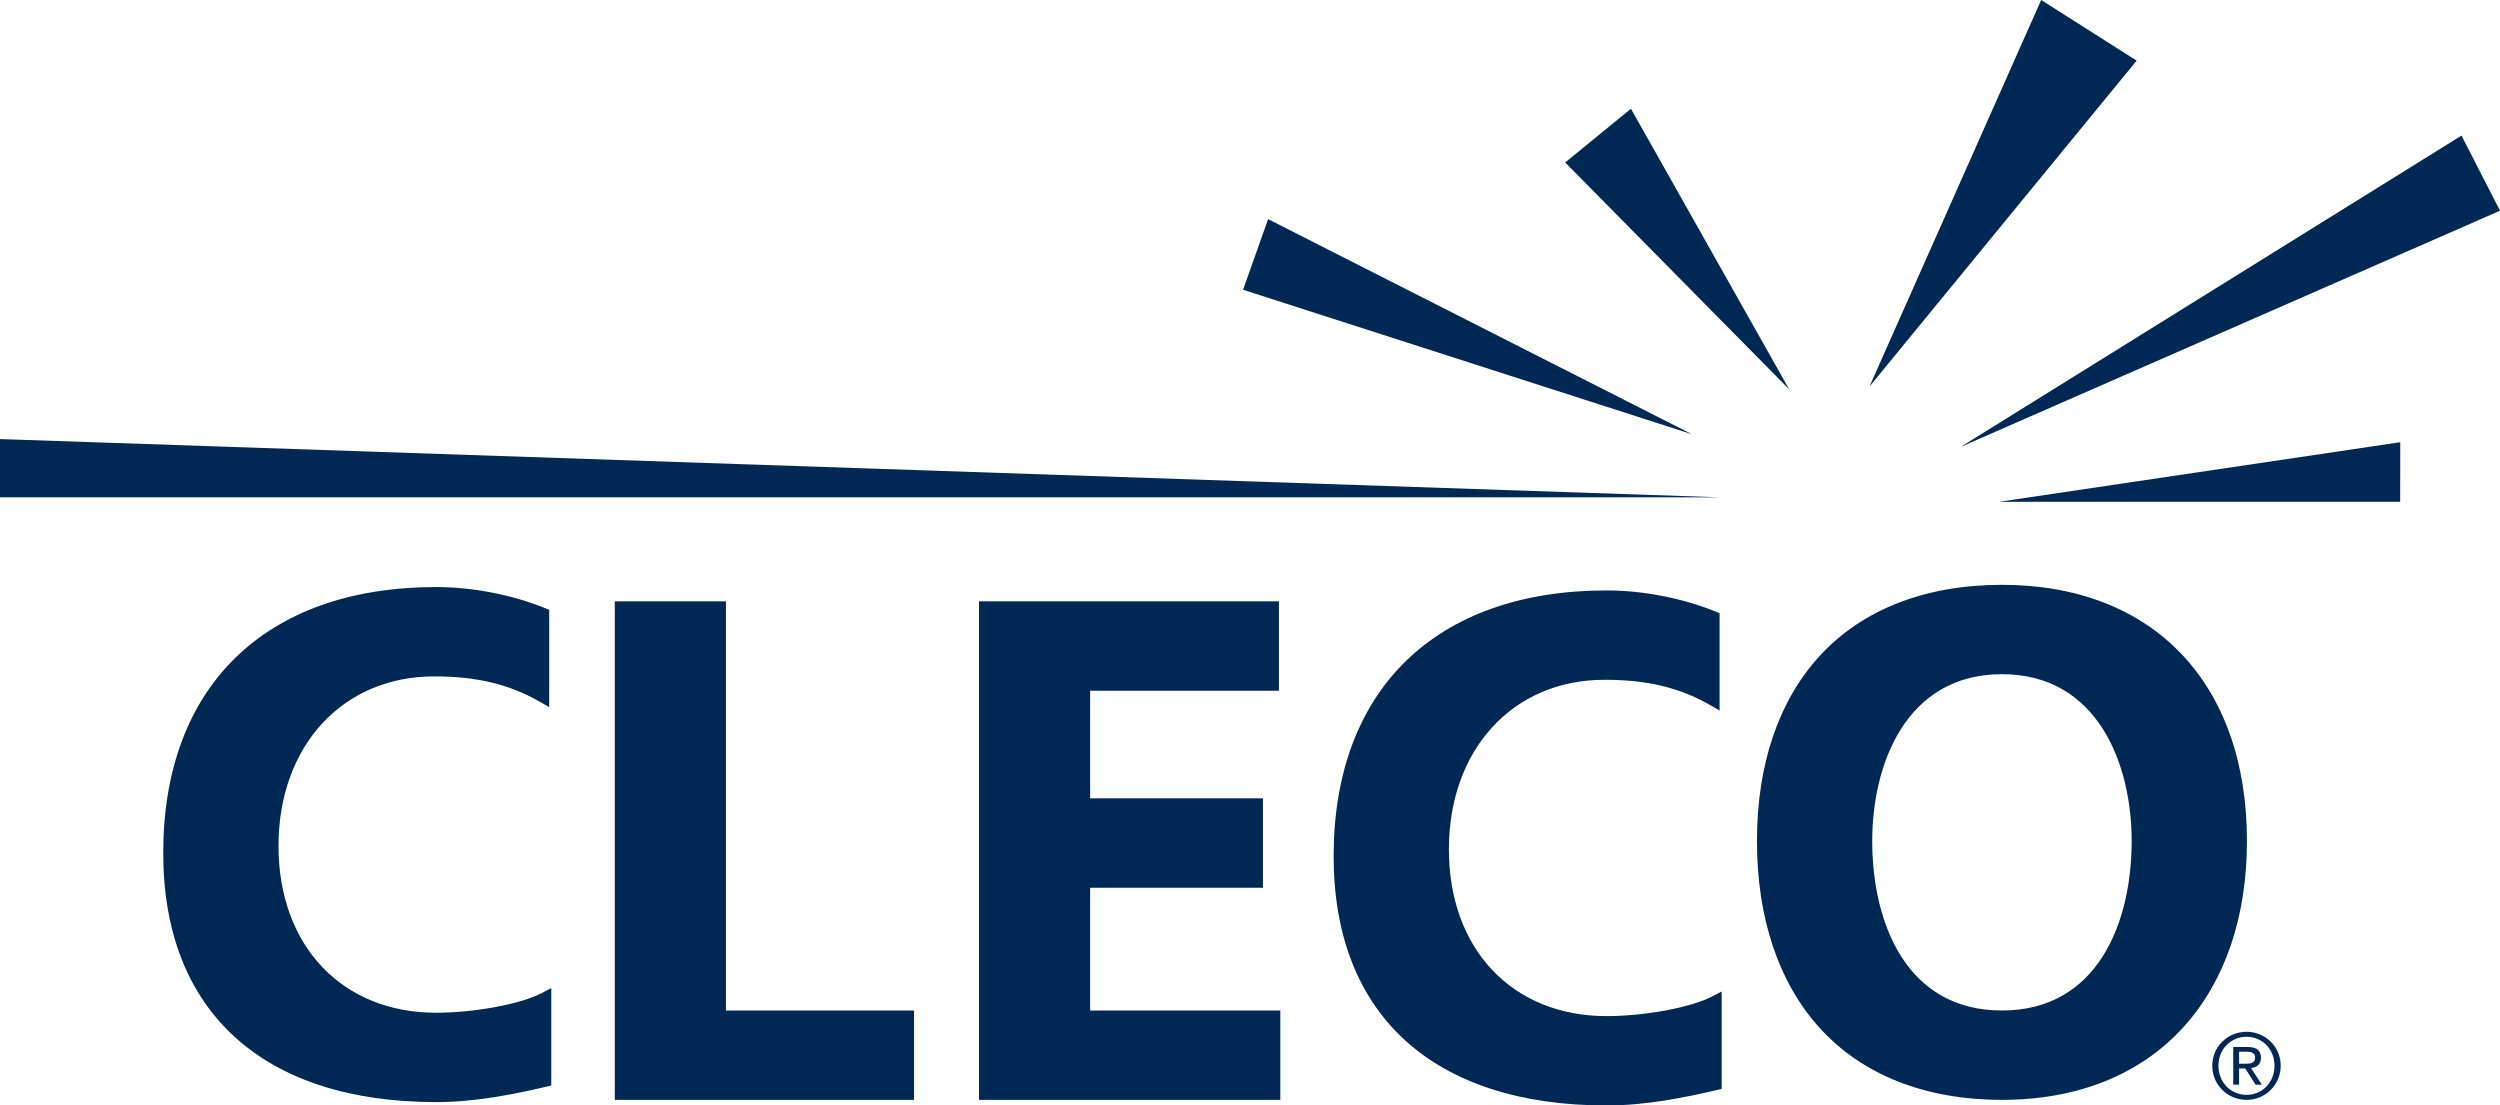 <?xml version="1.0" encoding="UTF-8"?>
<svg id="Layer_2" xmlns="http://www.w3.org/2000/svg" viewBox="0 0 360 159.187">
  <g id="Components">
    <g id="_38a14974-3027-4ae9-a926-61c7d76ec181_10">
      <path id="text" d="m184.166,99.462v-12.868h-43.19v71.786h43.389v-12.868h-27.384v-17.683h24.886v-12.867h-24.886v-15.501h27.185Zm68.835,21.635c0-11.01,3.132-20.233,9.059-26.67,6.151-6.681,15.218-10.213,26.22-10.213,21.762,0,35.28,14.133,35.28,36.883,0,10.914-3.144,20.164-9.091,26.751-6.222,6.891-15.278,10.533-26.189,10.533-11.056,0-20.151-3.603-26.302-10.421-5.873-6.509-8.977-15.798-8.977-26.863Zm16.599,0c0,11.803,4.907,24.416,18.68,24.416s18.68-12.613,18.68-24.416c0-11.079-4.892-24.015-18.68-24.015s-18.68,12.937-18.68,24.015Zm58.822,32.356c0,2.817-2.243,4.928-4.915,4.928-2.688,0-4.941-2.111-4.941-4.928,0-2.765,2.253-4.876,4.941-4.876,2.672,0,4.915,2.111,4.915,4.876Zm-.891,0c0-2.347-1.757-4.156-4.023-4.156-2.292,0-4.049,1.809-4.049,4.156,0,2.399,1.757,4.205,4.049,4.205,2.266,0,4.023-1.806,4.023-4.205Zm-264.717-7.619c-13.582,0-22.708-9.651-22.708-24.015,0-14.377,9.215-24.417,22.408-24.417,6.085,0,10.745,1.106,15.108,3.587l1.462.831v-14.009l-.611-.247c-4.753-1.925-10.461-3.029-15.659-3.029-24.613,0-39.308,14.313-39.308,38.288,0,22.801,14.327,35.879,39.308,35.879,5.604,0,11.139-1.116,15.814-2.208l.756-.176v-14.024l-1.428.739c-3.036,1.571-9.688,2.801-15.142,2.801Zm41.723-59.239h-16.005v71.786h43.09v-12.868h-27.085v-58.919Zm219.615,67.202l1.552,2.394h-.907l-1.476-2.334h-.894v2.334h-.842v-5.422h2.095c1.292,0,1.9.509,1.9,1.549,0,.982-.621,1.39-1.427,1.479Zm.582-1.515c0-.72-.619-.832-1.19-.832h-1.118v1.726h.881c.746,0,1.427-.036,1.427-.894Zm-77.569,4.698l.756-.176v-14.024l-1.428.739c-3.037,1.57-9.687,2.801-15.142,2.801-13.582,0-22.709-9.651-22.709-24.015,0-14.376,9.215-24.417,22.409-24.417,6.085,0,10.745,1.106,15.108,3.587l1.462.831v-14.009l-.611-.247c-4.753-1.925-10.46-3.029-15.659-3.029-24.614,0-39.308,14.313-39.308,38.288,0,22.801,14.327,35.879,39.308,35.879,5.604,0,11.139-1.117,15.814-2.208Z" style="fill:#002855;" />
      <path id="burst" d="m345.626,72.26l.012-8.581-57.773,8.581h57.761ZM293.928,0l-24.728,55.672,38.479-46.94-13.751-8.732Zm66.072,30.344l-5.543-10.822-72.134,44.842,77.676-34.02ZM0,63.227v8.393h247.85L0,63.227ZM234.858,15.659l-9.473,7.738,32.259,32.667-22.786-40.405Zm-52.25,15.896l-3.606,10.172,64.637,20.801-61.031-30.973Z" style="fill:#002855;" />
    </g>
  </g>
</svg>